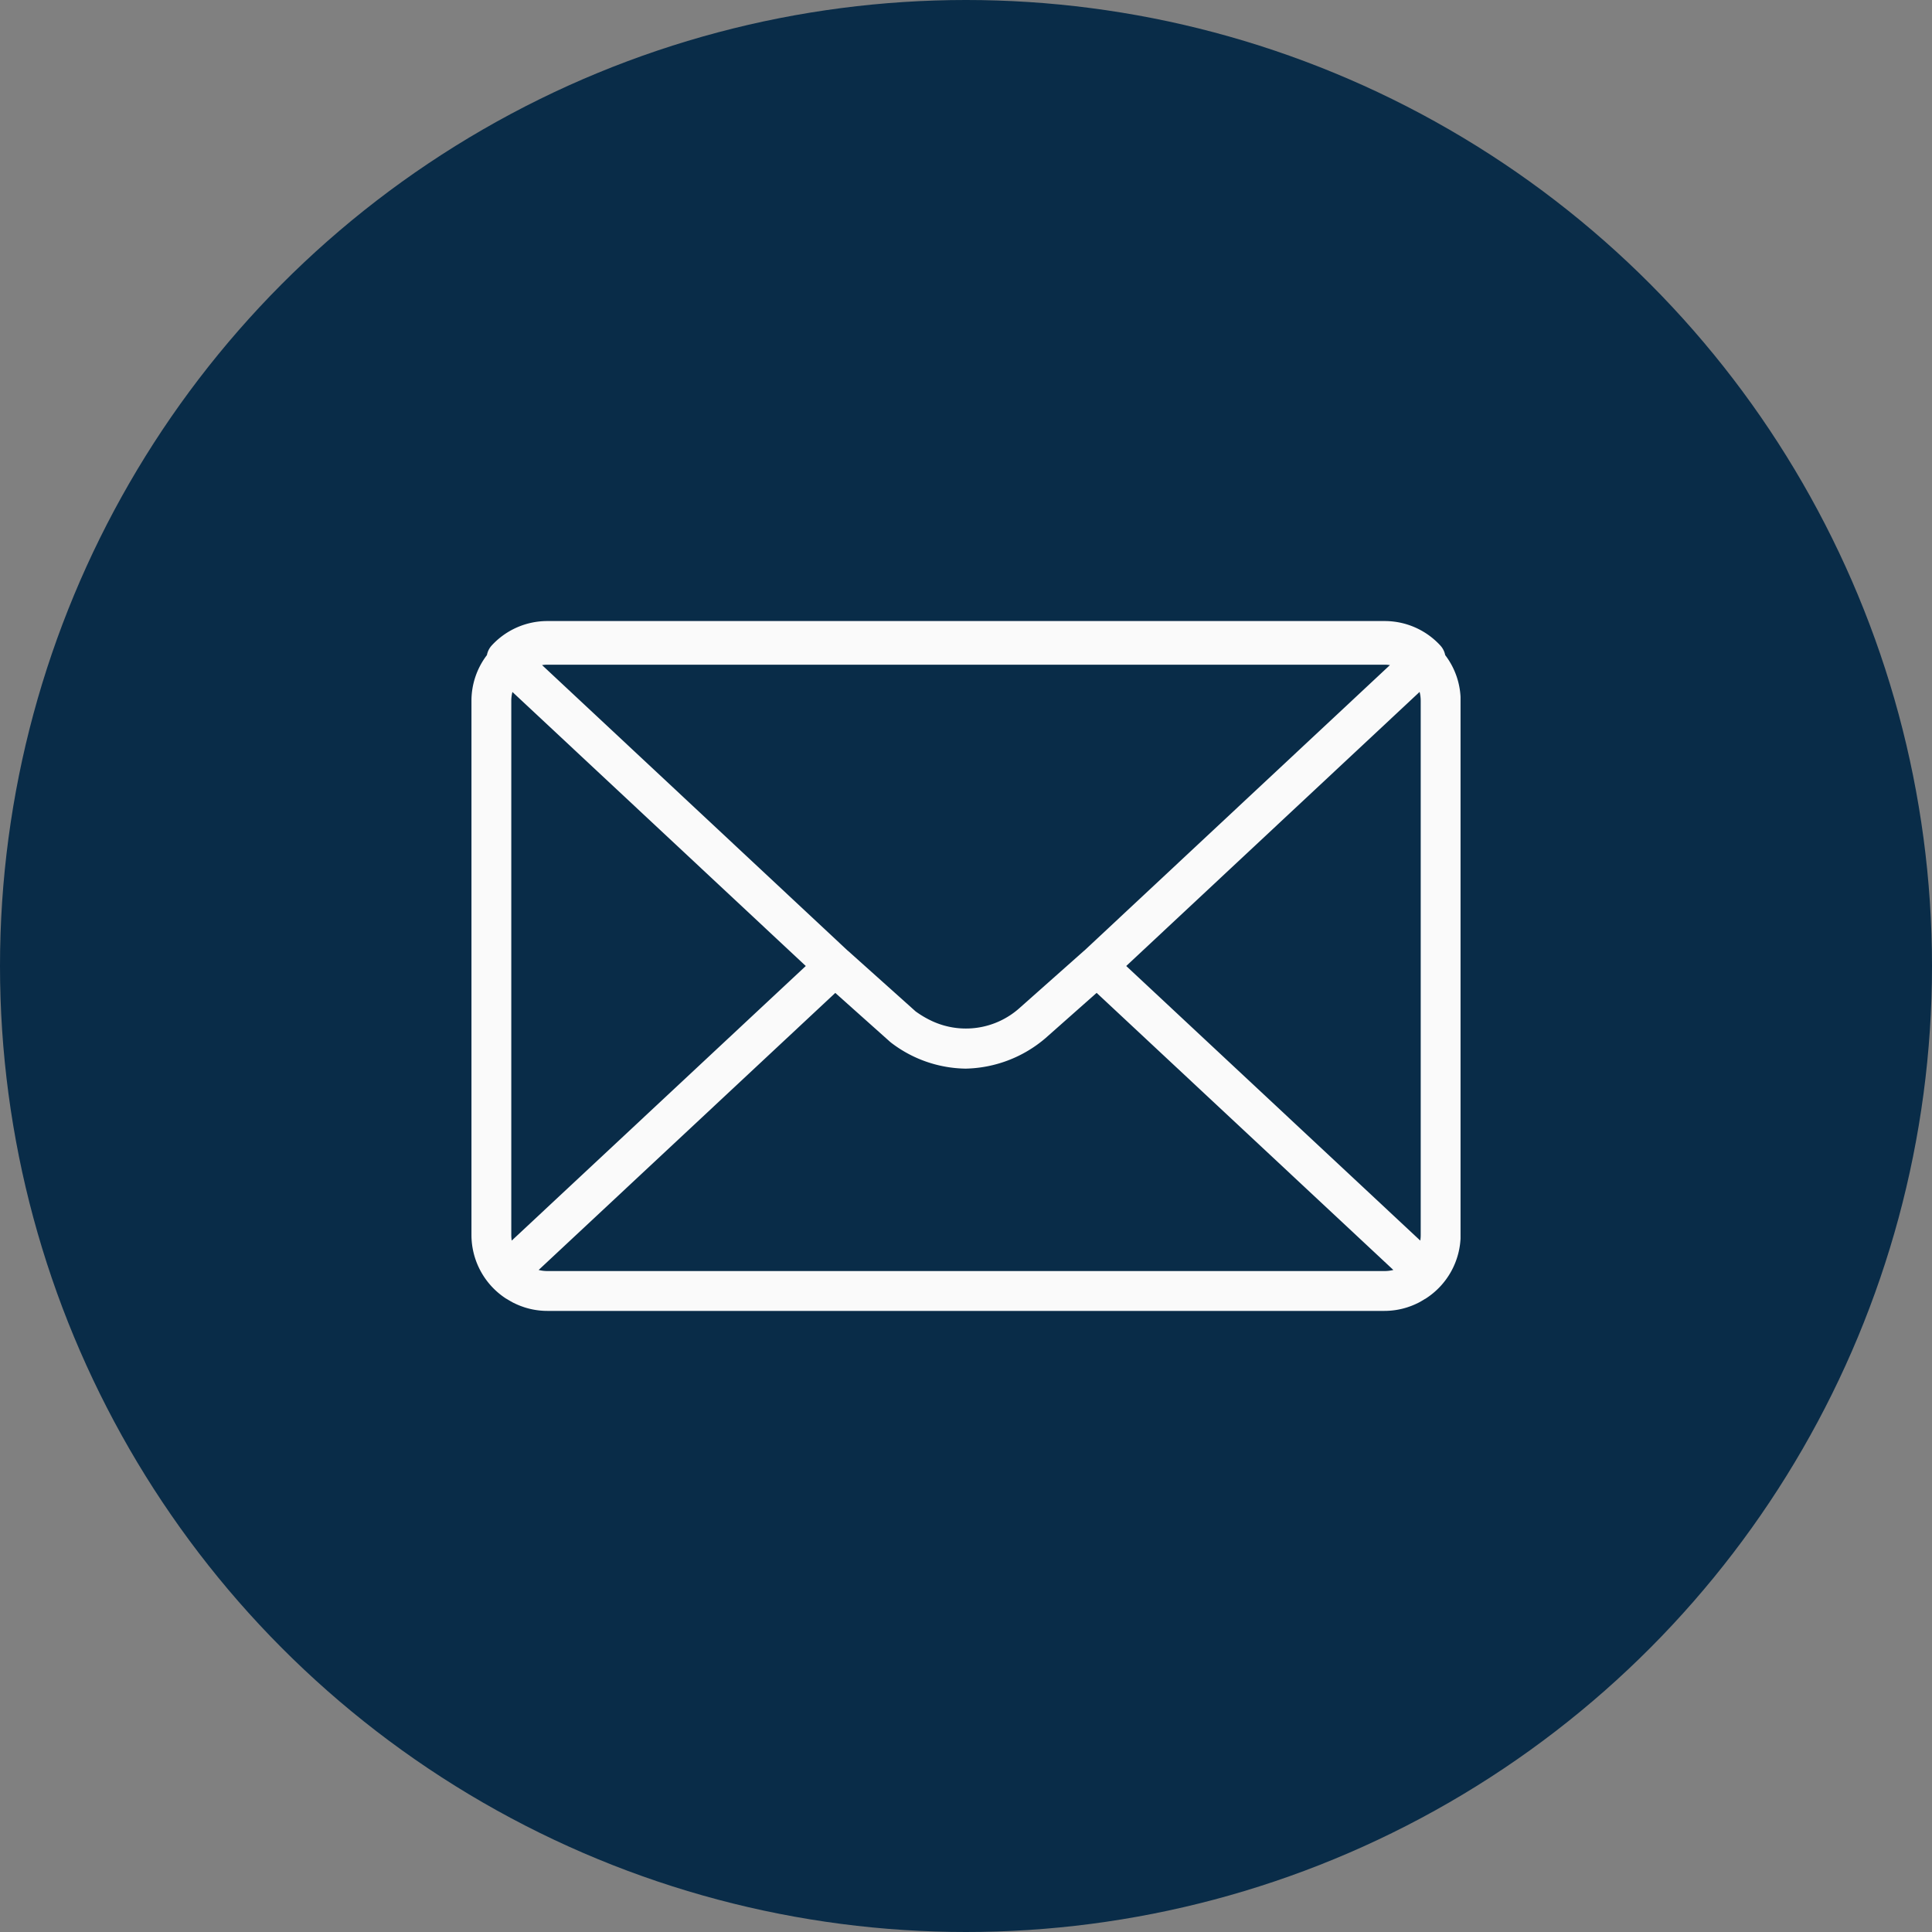 <svg xmlns="http://www.w3.org/2000/svg" width="75" height="75"><rect width="100%" height="100%" fill="#808080" stroke="none"/><defs><clipPath id="b"><rect data-name="Rectangle 53" width="38.396" height="26.781" fill="#fafafa"/></clipPath><clipPath id="a"><rect width="75" height="75"/></clipPath></defs><g data-name="Artboard – 3" clip-path="url(#a)"><g data-name="Group 5157" transform="translate(-1163.363 -1586.363)"><circle data-name="Ellipse 3" cx="37.5" cy="37.5" r="37.5" transform="translate(1163.363 1586.363)" fill="#092c48"/><g data-name="Group 437"><g data-name="Group 436" transform="translate(1181.665 1610.472)" clip-path="url(#b)"><path data-name="Path 38" d="M37.8 1.32a.768.768 0 00-.185-.367A2.93 2.93 0 0035.449 0H2.947A2.93 2.93 0 00.782.953a.768.768 0 00-.182.369A2.92 2.92 0 000 3.1v20.732a2.947 2.947 0 001.361 2.482h.006q.057.036.116.07l.02.012.1.056.033.017.093.044.046.021.079.033.063.025.059.021.087.03.026.008a2.924 2.924 0 00.854.129h32.5a2.924 2.924 0 00.854-.129l.026-.008.087-.03.059-.021.063-.025.079-.033.046-.021.093-.044.033-.017.1-.056.02-.012q.059-.034.115-.07h.006a2.947 2.947 0 001.376-2.482V3.1a2.919 2.919 0 00-.6-1.778M1.546 23.832V3.1a1.4 1.4 0 01.044-.347l11.388 10.638-11.415 10.66a1.4 1.4 0 01-.017-.219M23.8 12.785l-.033.027-2.479 2.2a3.124 3.124 0 01-3.427.508l-.035-.017-.091-.045-.107-.058-.018-.01a3.99 3.99 0 01-.368-.237l-2.612-2.339-.035-.029L2.741 1.71a1.388 1.388 0 01.207-.016h32.5a1.384 1.384 0 01.207.016zm11.649 12.448H2.947a1.4 1.4 0 01-.339-.042l11.516-10.755 2.12 1.893c.018.016.037.031.056.046a4.861 4.861 0 002.883 1 4.915 4.915 0 003.105-1.187l1.981-1.754 11.519 10.757a1.4 1.4 0 01-.339.042M25.418 13.391l11.389-10.64a1.408 1.408 0 01.043.347v20.734a1.4 1.4 0 01-.017.219z" fill="#fafafa"/></g></g></g></g></svg>